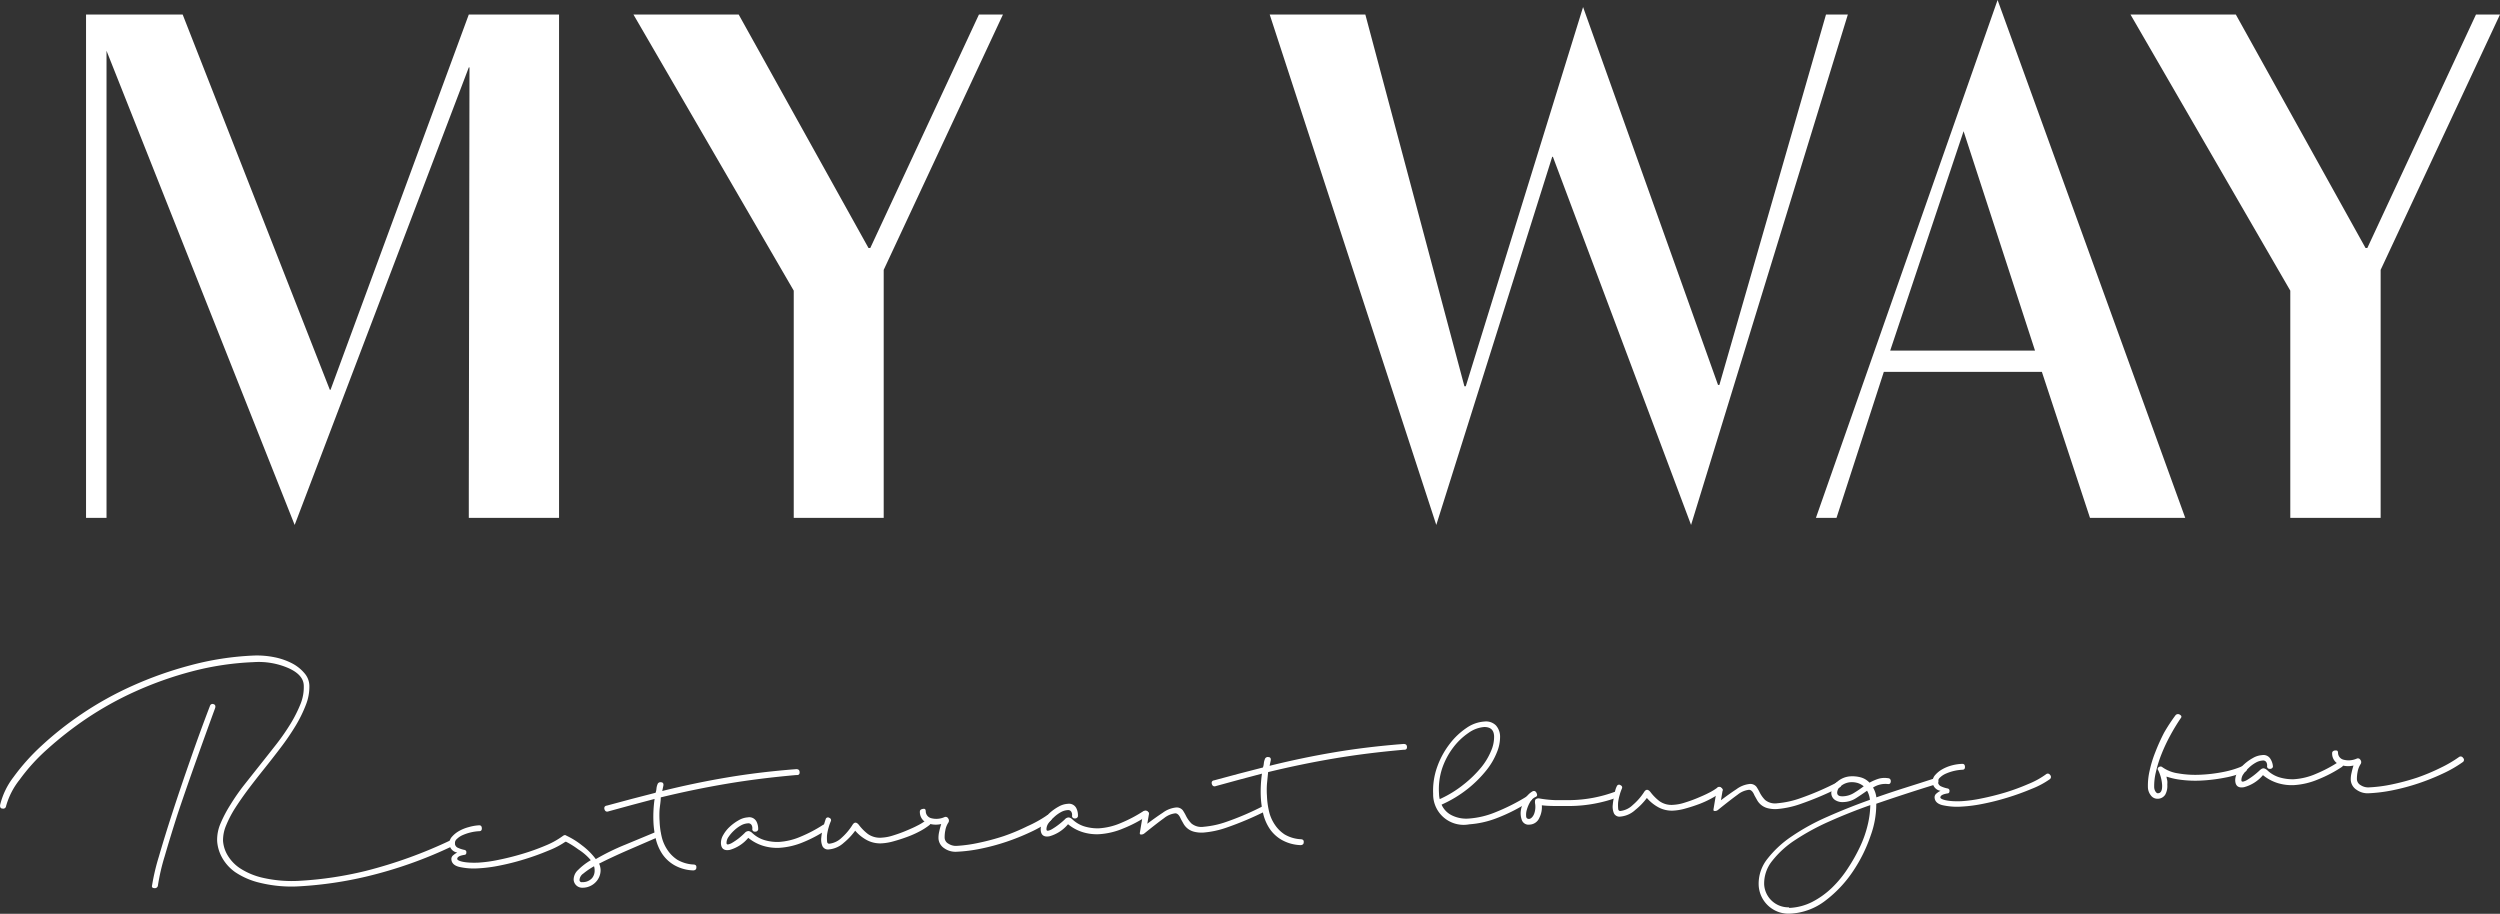 <svg xmlns="http://www.w3.org/2000/svg" viewBox="0 0 255.12 93.25"><rect x="0" y="0" width="255.12" height="93.25" fill="#333333" stroke="none"/><defs><style>.cls-1{fill:#fff;}</style></defs><title>logo_my_way_blanco</title><g id="Capa_2" data-name="Capa 2"><g id="Capa_1-2" data-name="Capa 1"><path class="cls-1" d="M.62,82.26a.29.29,0,0,1-.37.25c-.2,0-.28-.17-.23-.4a7.6,7.6,0,0,1,1.35-2.8A21.65,21.65,0,0,1,4.24,76.1a33.87,33.87,0,0,1,4.1-3.24A34.31,34.31,0,0,1,13.48,70a38.29,38.29,0,0,1,5.92-2.1,29.65,29.65,0,0,1,6.43-1,9,9,0,0,1,2.18.17,6.81,6.81,0,0,1,1.81.63,4.16,4.16,0,0,1,1.25,1,2,2,0,0,1,.5,1.24,5,5,0,0,1-.36,2,13.53,13.53,0,0,1-1.06,2.15,25.34,25.34,0,0,1-1.51,2.21q-.85,1.12-1.7,2.18t-1.56,2q-.75,1-1.35,1.93a11.08,11.08,0,0,0-.95,1.81,3.88,3.88,0,0,0-.32,1.59,3.34,3.34,0,0,0,.42,1.39,4.12,4.12,0,0,0,1.29,1.39,7.17,7.17,0,0,0,2.41,1,13.27,13.27,0,0,0,3.76.29,37.1,37.1,0,0,0,6.66-1A47,47,0,0,0,46,85.74a.25.25,0,0,1,.39.11q.14.25-.19.48a43.86,43.86,0,0,1-8.77,3.11,39.21,39.21,0,0,1-6.77,1,13.54,13.54,0,0,1-4.08-.34A7.66,7.66,0,0,1,24,89a4.48,4.48,0,0,1-1.39-1.58,4,4,0,0,1-.45-1.58A4.21,4.21,0,0,1,22.52,84a13.08,13.08,0,0,1,1-1.89,21.09,21.09,0,0,1,1.39-2q.79-1,1.64-2.07t1.68-2.13a22.68,22.68,0,0,0,1.45-2.1,13.68,13.68,0,0,0,1-2A4.55,4.55,0,0,0,31,70q0-1.11-1.54-1.81a7.61,7.61,0,0,0-3.58-.62,29.24,29.24,0,0,0-6.28.94,36.73,36.73,0,0,0-5.79,2.05,34,34,0,0,0-5,2.78,36.27,36.27,0,0,0-4,3.13,19.24,19.24,0,0,0-2.81,3.1A7.59,7.59,0,0,0,.62,82.26ZM21.44,72a.27.27,0,0,1,.36-.14c.16.05.21.18.16.38q-1,2.73-2,5.54T18.15,83q-.79,2.46-1.35,4.4a20.83,20.83,0,0,0-.69,3,.31.31,0,0,1-.37.23c-.2,0-.27-.12-.22-.29a21.9,21.9,0,0,1,.69-2.92q.56-1.94,1.37-4.44t1.8-5.33Q20.37,74.79,21.44,72Z"/><path class="cls-1" d="M48.9,84.22c.17,0,.26.09.27.29s-.07.3-.24.31a4.64,4.64,0,0,0-.87.12,4.81,4.81,0,0,0-.82.27,2,2,0,0,0-.6.39.59.59,0,0,0-.22.44.51.51,0,0,0,.32.48,3,3,0,0,0,.65.21.23.23,0,0,1,.2.27q0,.23-.22.24c-.48.08-.71.21-.71.41s.73.44,2.14.38a13.56,13.56,0,0,0,2.05-.28q1.2-.24,2.44-.61a22.24,22.24,0,0,0,2.35-.84,8.34,8.34,0,0,0,1.81-1,.27.27,0,0,1,.39.07.29.29,0,0,1,0,.43,8.53,8.53,0,0,1-1.87,1,25.66,25.66,0,0,1-2.46.89,24.87,24.87,0,0,1-2.53.64,14.48,14.48,0,0,1-2.14.28,6.78,6.78,0,0,1-2-.15q-.76-.2-.78-.8a.49.49,0,0,1,.2-.39,1.7,1.7,0,0,1,.41-.27.94.94,0,0,1-.81-.95,1,1,0,0,1,.27-.67,2.75,2.75,0,0,1,.72-.58,4.18,4.18,0,0,1,1-.4A4.71,4.71,0,0,1,48.9,84.22Z"/><path class="cls-1" d="M57.53,85.78q-.17-.08-.08-.34c.06-.17.17-.23.31-.18a7.81,7.81,0,0,1,1.62,1,6.89,6.89,0,0,1,1.42,1.41,23.36,23.36,0,0,1,3-1.47L67,84.87q.29-.1.39.13a.27.27,0,0,1-.11.37l-3.14,1.36q-1.72.75-3,1.4a1.8,1.8,0,0,1,.15.63A1.75,1.75,0,0,1,60.81,90a1.85,1.85,0,0,1-1.38.59.87.87,0,0,1-.89-.81,1.33,1.33,0,0,1,.45-1,6.42,6.42,0,0,1,1.3-1A5.59,5.59,0,0,0,59,86.67,8.94,8.94,0,0,0,57.53,85.78Zm3.15,3a1.29,1.29,0,0,0-.06-.38,7.59,7.59,0,0,0-1.1.75.85.85,0,0,0-.38.63.22.22,0,0,0,.27.24,1.28,1.28,0,0,0,1-.4A1.18,1.18,0,0,0,60.68,88.8Z"/><path class="cls-1" d="M67.09,80.06a.31.31,0,0,1,.37-.23c.2,0,.28.15.23.37l-.11.52q3.29-.82,6.61-1.38t7.06-.85c.23,0,.34.09.35.31s-.1.31-.33.29q-3.78.33-7.1.89t-6.74,1.39c0,.4-.08.81-.12,1.22a8.77,8.77,0,0,0,0,1.21,8.17,8.17,0,0,0,.21,1.57,4.06,4.06,0,0,0,.59,1.36,3.5,3.5,0,0,0,1,1,3.62,3.62,0,0,0,1.62.49q.38,0,.33.33c0,.2-.17.29-.39.27a4.2,4.2,0,0,1-1.87-.54,3.75,3.75,0,0,1-1.22-1.14,4.73,4.73,0,0,1-.66-1.55,9.06,9.06,0,0,1-.24-1.76,13,13,0,0,1,.12-2.3l-2.3.61-2.38.65c-.22.09-.37,0-.43-.19s0-.36.24-.39l2.53-.68,2.44-.63a1.62,1.62,0,0,0,.09-.41A1.49,1.49,0,0,1,67.09,80.06Z"/><path class="cls-1" d="M77.37,84.66a.3.3,0,0,1-.33.21.25.25,0,0,1-.27-.27.62.62,0,0,0-.06-.38.37.37,0,0,0-.39-.2,1.63,1.63,0,0,0-.72.22,3.48,3.48,0,0,0-.7.52,3.81,3.81,0,0,0-.55.64,1.05,1.05,0,0,0-.21.63c0,.11.06.16.18.14a1.39,1.39,0,0,0,.44-.19,6.62,6.62,0,0,0,.6-.41A7.74,7.74,0,0,0,76,85a.52.52,0,0,1,.42-.19.76.76,0,0,1,.35.2,3.1,3.1,0,0,0,1.35.75,4.71,4.71,0,0,0,1.33.16,6.65,6.65,0,0,0,2.3-.56A14.07,14.07,0,0,0,84,84.17c.22-.09.37-.06.45.09a.31.31,0,0,1-.09.41A13.21,13.21,0,0,1,82,85.93a7.48,7.48,0,0,1-2.49.59,4.9,4.9,0,0,1-1.65-.21,4.45,4.45,0,0,1-1.5-.81,3.8,3.8,0,0,1-1.89,1.23q-.87.16-.9-.69a1.6,1.6,0,0,1,.24-.84,3.42,3.42,0,0,1,.67-.84,4.67,4.67,0,0,1,.91-.66,2.11,2.11,0,0,1,.92-.29.83.83,0,0,1,.89.43A1.64,1.64,0,0,1,77.37,84.66Z"/><path class="cls-1" d="M84.27,83.56a.24.24,0,0,1,.36-.1.25.25,0,0,1,.16.33,4.85,4.85,0,0,0-.23.65,5.53,5.53,0,0,0-.16.75,3.74,3.74,0,0,0,0,.64c0,.18.08.27.22.27a2.16,2.16,0,0,0,1.27-.61A6.09,6.09,0,0,0,87,84.17q.28-.44.64,0a4.87,4.87,0,0,0,.93.94,2.13,2.13,0,0,0,1.42.37,4.49,4.49,0,0,0,1.14-.22c.42-.13.85-.28,1.28-.46s.83-.35,1.19-.54a5.49,5.49,0,0,0,.83-.5.3.3,0,0,1,.47,0q.22.22-.07.45a6.37,6.37,0,0,1-.91.59,9.84,9.84,0,0,1-1.28.58q-.69.26-1.41.46a5.57,5.57,0,0,1-1.23.22,2.88,2.88,0,0,1-1.63-.38,4.15,4.15,0,0,1-1.1-.91A6.64,6.64,0,0,1,86.11,86a2.57,2.57,0,0,1-1.51.68.63.63,0,0,1-.67-.33,1.71,1.71,0,0,1-.12-.87A5.85,5.85,0,0,1,84,84.44C84.1,84.09,84.19,83.79,84.27,83.56Z"/><path class="cls-1" d="M106.82,83.22a.28.28,0,0,1,.41.09.27.27,0,0,1,0,.41,12.61,12.61,0,0,1-2.06,1.19,23.11,23.11,0,0,1-2.49,1,22.2,22.2,0,0,1-2.61.7,15.74,15.74,0,0,1-2.46.31,2,2,0,0,1-1.27-.37,1.27,1.27,0,0,1-.57-1,2.76,2.76,0,0,1,.08-.71,7.35,7.35,0,0,1,.2-.75,2.38,2.38,0,0,1-1.54-.15,1.22,1.22,0,0,1-.64-1.12c0-.14.09-.23.29-.27s.3,0,.31.24a.74.74,0,0,0,.54.7,2.05,2.05,0,0,0,1.36-.1.29.29,0,0,1,.39.13.37.37,0,0,1,0,.45,2.12,2.12,0,0,0-.29.76,3.43,3.43,0,0,0-.07.79.72.72,0,0,0,.39.58,1.4,1.4,0,0,0,.84.22A14.49,14.49,0,0,0,99.91,86a23.5,23.5,0,0,0,2.53-.68,20.05,20.05,0,0,0,2.39-1A12.39,12.39,0,0,0,106.82,83.22Z"/><path class="cls-1" d="M110,83.31a.3.3,0,0,1-.33.21.25.25,0,0,1-.27-.27.62.62,0,0,0-.06-.38.37.37,0,0,0-.39-.2,1.63,1.63,0,0,0-.71.22,3.41,3.41,0,0,0-.7.52A3.82,3.82,0,0,0,107,84a1.06,1.06,0,0,0-.21.63c0,.11.06.16.18.14a1.39,1.39,0,0,0,.44-.19,6.62,6.62,0,0,0,.6-.41,7.52,7.52,0,0,0,.66-.56.52.52,0,0,1,.42-.19.75.75,0,0,1,.35.2,3.1,3.1,0,0,0,1.35.75,4.76,4.76,0,0,0,1.33.16,6.69,6.69,0,0,0,2.3-.56,14.07,14.07,0,0,0,2.27-1.2c.22-.09.37-.06.45.09a.31.31,0,0,1-.09.41,13.26,13.26,0,0,1-2.42,1.27,7.48,7.48,0,0,1-2.49.59,4.9,4.9,0,0,1-1.65-.21,4.44,4.44,0,0,1-1.5-.81,3.79,3.79,0,0,1-1.89,1.23q-.87.16-.9-.69a1.6,1.6,0,0,1,.24-.84,3.46,3.46,0,0,1,.67-.84,4.69,4.69,0,0,1,.91-.65,2.12,2.12,0,0,1,.92-.29.84.84,0,0,1,.89.43A1.64,1.64,0,0,1,110,83.31Z"/><path class="cls-1" d="M116.65,83c0-.2.17-.28.35-.23s.27.15.25.29l-.17,1q.83-.63,1.59-1.13a2.73,2.73,0,0,1,1.28-.52.8.8,0,0,1,.76.29,5.07,5.07,0,0,1,.34.6,3,3,0,0,0,.54.74,1.6,1.6,0,0,0,1.25.33,9.28,9.28,0,0,0,2.3-.5,28.58,28.58,0,0,0,3.79-1.63.26.26,0,0,1,.37.13.25.25,0,0,1-.09.37,32.51,32.51,0,0,1-4,1.7,9.45,9.45,0,0,1-2.38.52,3.12,3.12,0,0,1-1-.09,1.71,1.71,0,0,1-.65-.33,1.69,1.69,0,0,1-.4-.47l-.28-.5c-.16-.39-.35-.58-.58-.57a2.24,2.24,0,0,0-1.13.49q-.66.47-2,1.55a.49.49,0,0,1-.29.12c-.14,0-.2,0-.18-.18Z"/><path class="cls-1" d="M129.07,77.49a.31.31,0,0,1,.37-.23c.2,0,.28.15.23.37l-.11.52q3.29-.82,6.61-1.38t7.06-.85c.23,0,.34.09.35.3s-.1.31-.33.29q-3.78.33-7.1.89t-6.74,1.39q-.06.6-.12,1.22a8.77,8.77,0,0,0,0,1.21,8.16,8.16,0,0,0,.21,1.57,4.05,4.05,0,0,0,.59,1.36,3.5,3.5,0,0,0,1,1,3.61,3.61,0,0,0,1.62.49q.38,0,.33.33c0,.2-.17.29-.39.27a4.21,4.21,0,0,1-1.87-.54,3.73,3.73,0,0,1-1.22-1.14,4.74,4.74,0,0,1-.66-1.55,9.07,9.07,0,0,1-.24-1.76,13,13,0,0,1,.12-2.3l-2.3.61-2.38.65c-.22.09-.37,0-.43-.19s0-.36.24-.39l2.53-.68,2.44-.63a1.61,1.61,0,0,0,.09-.41A1.49,1.49,0,0,1,129.07,77.49Z"/><path class="cls-1" d="M153.08,75.17a4.1,4.1,0,0,1-.32,1.59,7.09,7.09,0,0,1-1.09,1.86,12.06,12.06,0,0,1-1.88,1.87,12.32,12.32,0,0,1-2.68,1.62,2.19,2.19,0,0,0,1,1.07,3.33,3.33,0,0,0,1.8.35,8.68,8.68,0,0,0,2.59-.6,20.52,20.52,0,0,0,3.44-1.74.25.25,0,0,1,.35.13.24.24,0,0,1-.07.37,17.67,17.67,0,0,1-3.56,1.83,9.6,9.6,0,0,1-2.72.6A3.11,3.11,0,0,1,146.25,81a7.16,7.16,0,0,1,.42-2.76,8.43,8.43,0,0,1,1.27-2.33,7.26,7.26,0,0,1,1.72-1.63,3.6,3.6,0,0,1,1.83-.65,1.43,1.43,0,0,1,1.17.4A1.73,1.73,0,0,1,153.08,75.17ZM146.85,81a2.54,2.54,0,0,0,.07.55A11.35,11.35,0,0,0,149.43,80a11.54,11.54,0,0,0,1.74-1.71,6.72,6.72,0,0,0,1-1.68,3.55,3.55,0,0,0,.3-1.42q0-1-1-1a3.18,3.18,0,0,0-1.61.6,6.58,6.58,0,0,0-1.56,1.49,7.54,7.54,0,0,0-1.13,2.13A6.8,6.8,0,0,0,146.85,81Z"/><path class="cls-1" d="M156.42,80.74c.17-.06.3,0,.39.2s.06.32-.11.39a1.18,1.18,0,0,0-.55.51,3.22,3.22,0,0,0-.33.76,1.75,1.75,0,0,0-.08.68c0,.2.12.29.29.29s.4-.19.53-.53a2.07,2.07,0,0,0,.08-1.11c0-.2,0-.33.11-.39a.48.48,0,0,1,.34-.06,11.49,11.49,0,0,0,1.58.17q.81,0,1.62,0a13.75,13.75,0,0,0,4.56-.87q.25-.09.35.18a.31.31,0,0,1-.15.41,14.39,14.39,0,0,1-4.73.88q-.85,0-1.62,0t-1.36-.07a2.37,2.37,0,0,1-.25,1.27,1.12,1.12,0,0,1-1,.7.72.72,0,0,1-.78-.44,2,2,0,0,1-.11-1,3.05,3.05,0,0,1,.42-1.15A2,2,0,0,1,156.42,80.74Z"/><path class="cls-1" d="M165,80.22a.24.24,0,0,1,.36-.1c.16.08.21.19.16.33a4.9,4.9,0,0,0-.23.65,5.48,5.48,0,0,0-.16.75,3.73,3.73,0,0,0,0,.64c0,.18.08.27.22.27a2.16,2.16,0,0,0,1.27-.61,6.05,6.05,0,0,0,1.16-1.33q.28-.44.64,0a4.84,4.84,0,0,0,.93.94,2.13,2.13,0,0,0,1.42.37,4.49,4.49,0,0,0,1.14-.22c.42-.13.85-.28,1.28-.46s.83-.35,1.19-.54a5.54,5.54,0,0,0,.83-.5.3.3,0,0,1,.47,0q.22.23-.07.45a6.27,6.27,0,0,1-.91.59,9.83,9.83,0,0,1-1.27.59q-.69.26-1.41.46a5.49,5.49,0,0,1-1.23.22,2.88,2.88,0,0,1-1.63-.38,4.15,4.15,0,0,1-1.1-.91,6.66,6.66,0,0,1-1.18,1.22,2.57,2.57,0,0,1-1.51.68.63.63,0,0,1-.67-.33,1.71,1.71,0,0,1-.12-.87,5.81,5.81,0,0,1,.19-1.05C164.79,80.74,164.88,80.45,165,80.22Z"/><path class="cls-1" d="M175.19,80.6q.07-.3.35-.23t.25.29l-.17,1q.83-.63,1.59-1.13a2.73,2.73,0,0,1,1.28-.52.8.8,0,0,1,.76.29,5.08,5.08,0,0,1,.34.6,3,3,0,0,0,.54.74,1.6,1.6,0,0,0,1.25.33,9.28,9.28,0,0,0,2.3-.5,28.82,28.82,0,0,0,3.79-1.63.26.26,0,0,1,.37.13.25.25,0,0,1-.09.37,32.33,32.33,0,0,1-4,1.7,9.45,9.45,0,0,1-2.38.52,3.14,3.14,0,0,1-1-.09,1.73,1.73,0,0,1-.65-.33,1.69,1.69,0,0,1-.4-.47l-.28-.5q-.24-.59-.58-.57a2.23,2.23,0,0,0-1.13.49q-.66.47-2,1.55a.48.48,0,0,1-.29.12c-.14,0-.2,0-.18-.18Z"/><path class="cls-1" d="M197.42,79.43a.25.25,0,0,1,.37.2.29.29,0,0,1-.18.39q-3.07.94-6.14,2a9.31,9.31,0,0,1-.57,3.24,15.27,15.27,0,0,1-1.79,3.63,12.39,12.39,0,0,1-2.81,3,6.39,6.39,0,0,1-3.69,1.35,3.05,3.05,0,0,1-3.14-2.89,4.06,4.06,0,0,1,.87-2.68,10.71,10.71,0,0,1,2.5-2.32,22.23,22.23,0,0,1,3.64-2q2.07-.92,4.34-1.73a2.29,2.29,0,0,0-.29-.93q-.58.41-1.14.77a2.49,2.49,0,0,1-1.28.39,1.38,1.38,0,0,1-.86-.22.85.85,0,0,1-.37-.71,1.44,1.44,0,0,1,.59-1.13,2.26,2.26,0,0,1,1.42-.57,3.3,3.3,0,0,1,1,.11,1.93,1.93,0,0,1,.89.54,5,5,0,0,1,.86-.38,2.19,2.19,0,0,1,1-.08c.23,0,.33.16.31.35s-.12.27-.29.25a2.32,2.32,0,0,0-1.52.36,2.56,2.56,0,0,1,.34,1q1.51-.53,3-1T197.42,79.43ZM182.59,92.65a5.65,5.65,0,0,0,2.34-.61,8.56,8.56,0,0,0,2-1.43,11.08,11.08,0,0,0,1.64-2,17.47,17.47,0,0,0,1.25-2.22,11.21,11.21,0,0,0,.78-2.23,9.2,9.2,0,0,0,.26-2q-2.18.77-4.17,1.66a23.67,23.67,0,0,0-3.48,1.89,9.69,9.69,0,0,0-2.36,2.14,3.67,3.67,0,0,0-.82,2.42,2.47,2.47,0,0,0,2.52,2.32Zm5.49-11.39a2.26,2.26,0,0,0,1.11-.34c.35-.21.68-.44,1-.68a1.86,1.86,0,0,0-.63-.34,2.1,2.1,0,0,0-.66-.08,1.74,1.74,0,0,0-1,.36.88.88,0,0,0-.42.72Q187.49,81.29,188.08,81.26Z"/><path class="cls-1" d="M200.25,77.95c.17,0,.26.09.27.29s-.07.3-.24.31a4.65,4.65,0,0,0-.87.12,4.81,4.81,0,0,0-.82.27,2,2,0,0,0-.6.39.59.59,0,0,0-.22.44.51.51,0,0,0,.32.48,3,3,0,0,0,.65.21.23.23,0,0,1,.2.27q0,.23-.22.24c-.48.08-.71.22-.71.41s.73.44,2.14.38a13.68,13.68,0,0,0,2.05-.28q1.2-.24,2.44-.61A22.4,22.4,0,0,0,207,80a8.31,8.31,0,0,0,1.81-1,.27.27,0,0,1,.39.07.29.29,0,0,1,0,.43,8.59,8.59,0,0,1-1.87,1,25.66,25.66,0,0,1-2.46.89,24.68,24.68,0,0,1-2.53.64,14.52,14.52,0,0,1-2.14.28,6.8,6.8,0,0,1-2-.15q-.76-.2-.78-.8a.49.49,0,0,1,.2-.39,1.7,1.7,0,0,1,.41-.27.94.94,0,0,1-.81-.95,1,1,0,0,1,.27-.67,2.74,2.74,0,0,1,.72-.58,4.14,4.14,0,0,1,1-.4A4.71,4.71,0,0,1,200.25,77.95Z"/><path class="cls-1" d="M222,73a.33.33,0,0,1,.46-.06c.18.11.19.23.06.38a20.66,20.66,0,0,0-1.08,1.79,17.58,17.58,0,0,0-.88,1.89,12.13,12.13,0,0,0-.56,1.81,6,6,0,0,0-.17,1.52.91.91,0,0,0,.13.44c.08.12.16.18.24.18q.47,0,.44-.83a4,4,0,0,0-.4-1.52.2.2,0,0,1,.07-.32.27.27,0,0,1,.34,0,3.67,3.67,0,0,0,1.62.64,10.13,10.13,0,0,0,2.24.14,15.24,15.24,0,0,0,2.41-.29,9.66,9.66,0,0,0,2-.62c.19-.06.31,0,.35.2s0,.33-.15.39a9.75,9.75,0,0,1-2.08.62,16.74,16.74,0,0,1-2.52.3,11.45,11.45,0,0,1-1.86-.07,7.45,7.45,0,0,1-1.57-.34c0,.14.06.29.08.44s0,.29,0,.4a1.83,1.83,0,0,1-.21,1,.91.91,0,0,1-.79.42.81.81,0,0,1-.67-.33,1.39,1.39,0,0,1-.31-.86,6.72,6.72,0,0,1,.17-1.65,11.78,11.78,0,0,1,.58-1.9,20,20,0,0,1,.9-2A17.86,17.86,0,0,1,222,73Z"/><path class="cls-1" d="M231.95,78.25a.3.3,0,0,1-.33.21.25.25,0,0,1-.27-.27.62.62,0,0,0-.06-.38.37.37,0,0,0-.39-.2,1.61,1.61,0,0,0-.71.22,3.41,3.41,0,0,0-.7.52,3.87,3.87,0,0,0-.55.64,1.06,1.06,0,0,0-.21.63c0,.11.06.16.18.14a1.39,1.39,0,0,0,.44-.19,6.88,6.88,0,0,0,.6-.41,7.63,7.63,0,0,0,.66-.56c.16-.15.3-.21.42-.19a.76.76,0,0,1,.35.2,3.08,3.08,0,0,0,1.35.75,4.7,4.7,0,0,0,1.33.16,6.65,6.65,0,0,0,2.3-.56,14,14,0,0,0,2.27-1.2c.22-.09.37-.06.45.09a.31.31,0,0,1-.09.41,13.21,13.21,0,0,1-2.42,1.27,7.47,7.47,0,0,1-2.49.59,4.86,4.86,0,0,1-1.65-.21,4.45,4.45,0,0,1-1.5-.81A3.8,3.8,0,0,1,229,80.33q-.87.16-.9-.69a1.6,1.6,0,0,1,.24-.84A3.42,3.42,0,0,1,229,78a4.66,4.66,0,0,1,.91-.65,2.1,2.1,0,0,1,.92-.29.83.83,0,0,1,.89.43A1.65,1.65,0,0,1,231.95,78.25Z"/><path class="cls-1" d="M250.94,77.25a.28.28,0,0,1,.41.09.27.27,0,0,1,0,.41,12.6,12.6,0,0,1-2.06,1.19,23.11,23.11,0,0,1-2.49,1,22.2,22.2,0,0,1-2.61.7,15.65,15.65,0,0,1-2.46.31,1.94,1.94,0,0,1-1.27-.37,1.27,1.27,0,0,1-.57-1,2.76,2.76,0,0,1,.08-.71,7.53,7.53,0,0,1,.2-.75,2.39,2.39,0,0,1-1.54-.15,1.21,1.21,0,0,1-.64-1.12q0-.21.29-.27c.2,0,.3,0,.31.24a.74.74,0,0,0,.54.7,2.05,2.05,0,0,0,1.36-.1.29.29,0,0,1,.39.13.37.37,0,0,1,0,.45,2.11,2.11,0,0,0-.29.76,3.42,3.42,0,0,0-.07.79.73.73,0,0,0,.39.58,1.4,1.4,0,0,0,.84.22,14.49,14.49,0,0,0,2.37-.31,23.5,23.5,0,0,0,2.53-.68,20.3,20.3,0,0,0,2.39-1A12.51,12.51,0,0,0,250.94,77.25Z"/><path class="cls-1" d="M102.35,1.48,90.18,27.54V51.19h0v1.66H81V51.19h0V29.66L64.64,1.48H75.38L88.63,25.31h.18L99.9,1.48Z"/><path class="cls-1" d="M188.57,1.48l-16,52.09h0L158.47,16h-.07L146.57,53.57h0l-17-52.09h9.76l10.11,37.94h.14L161.55.72h0l13.77,38.56h.14l10.88-37.8Z"/><path class="cls-1" d="M213.28,52.85l-4.91-14.9H192.24l-4.83,14.9h-2.1L203.85,0h0L223,52.85ZM192.89,35.78h14.78l-7.29-22.39h0Z"/><path class="cls-1" d="M255.12,1.48,242.94,27.54V52.85h-9.22V51.19h0V29.66L217.41,1.48l10.75,0L241.4,25.31h.18L252.67,1.48Z"/><polygon class="cls-1" points="47.84 1.48 33.73 39.78 33.66 39.78 18.64 1.48 8.78 1.48 8.78 3.13 8.78 51.19 8.78 52.85 10.87 52.85 10.87 51.19 10.87 47.23 10.87 5.18 30.07 53.57 47.84 6.88 47.91 6.88 47.84 50.2 47.84 52.85 47.84 52.85 57.05 52.85 57.05 51.19 57.05 3.13 57.05 1.48 47.84 1.48"/></g></g></svg>